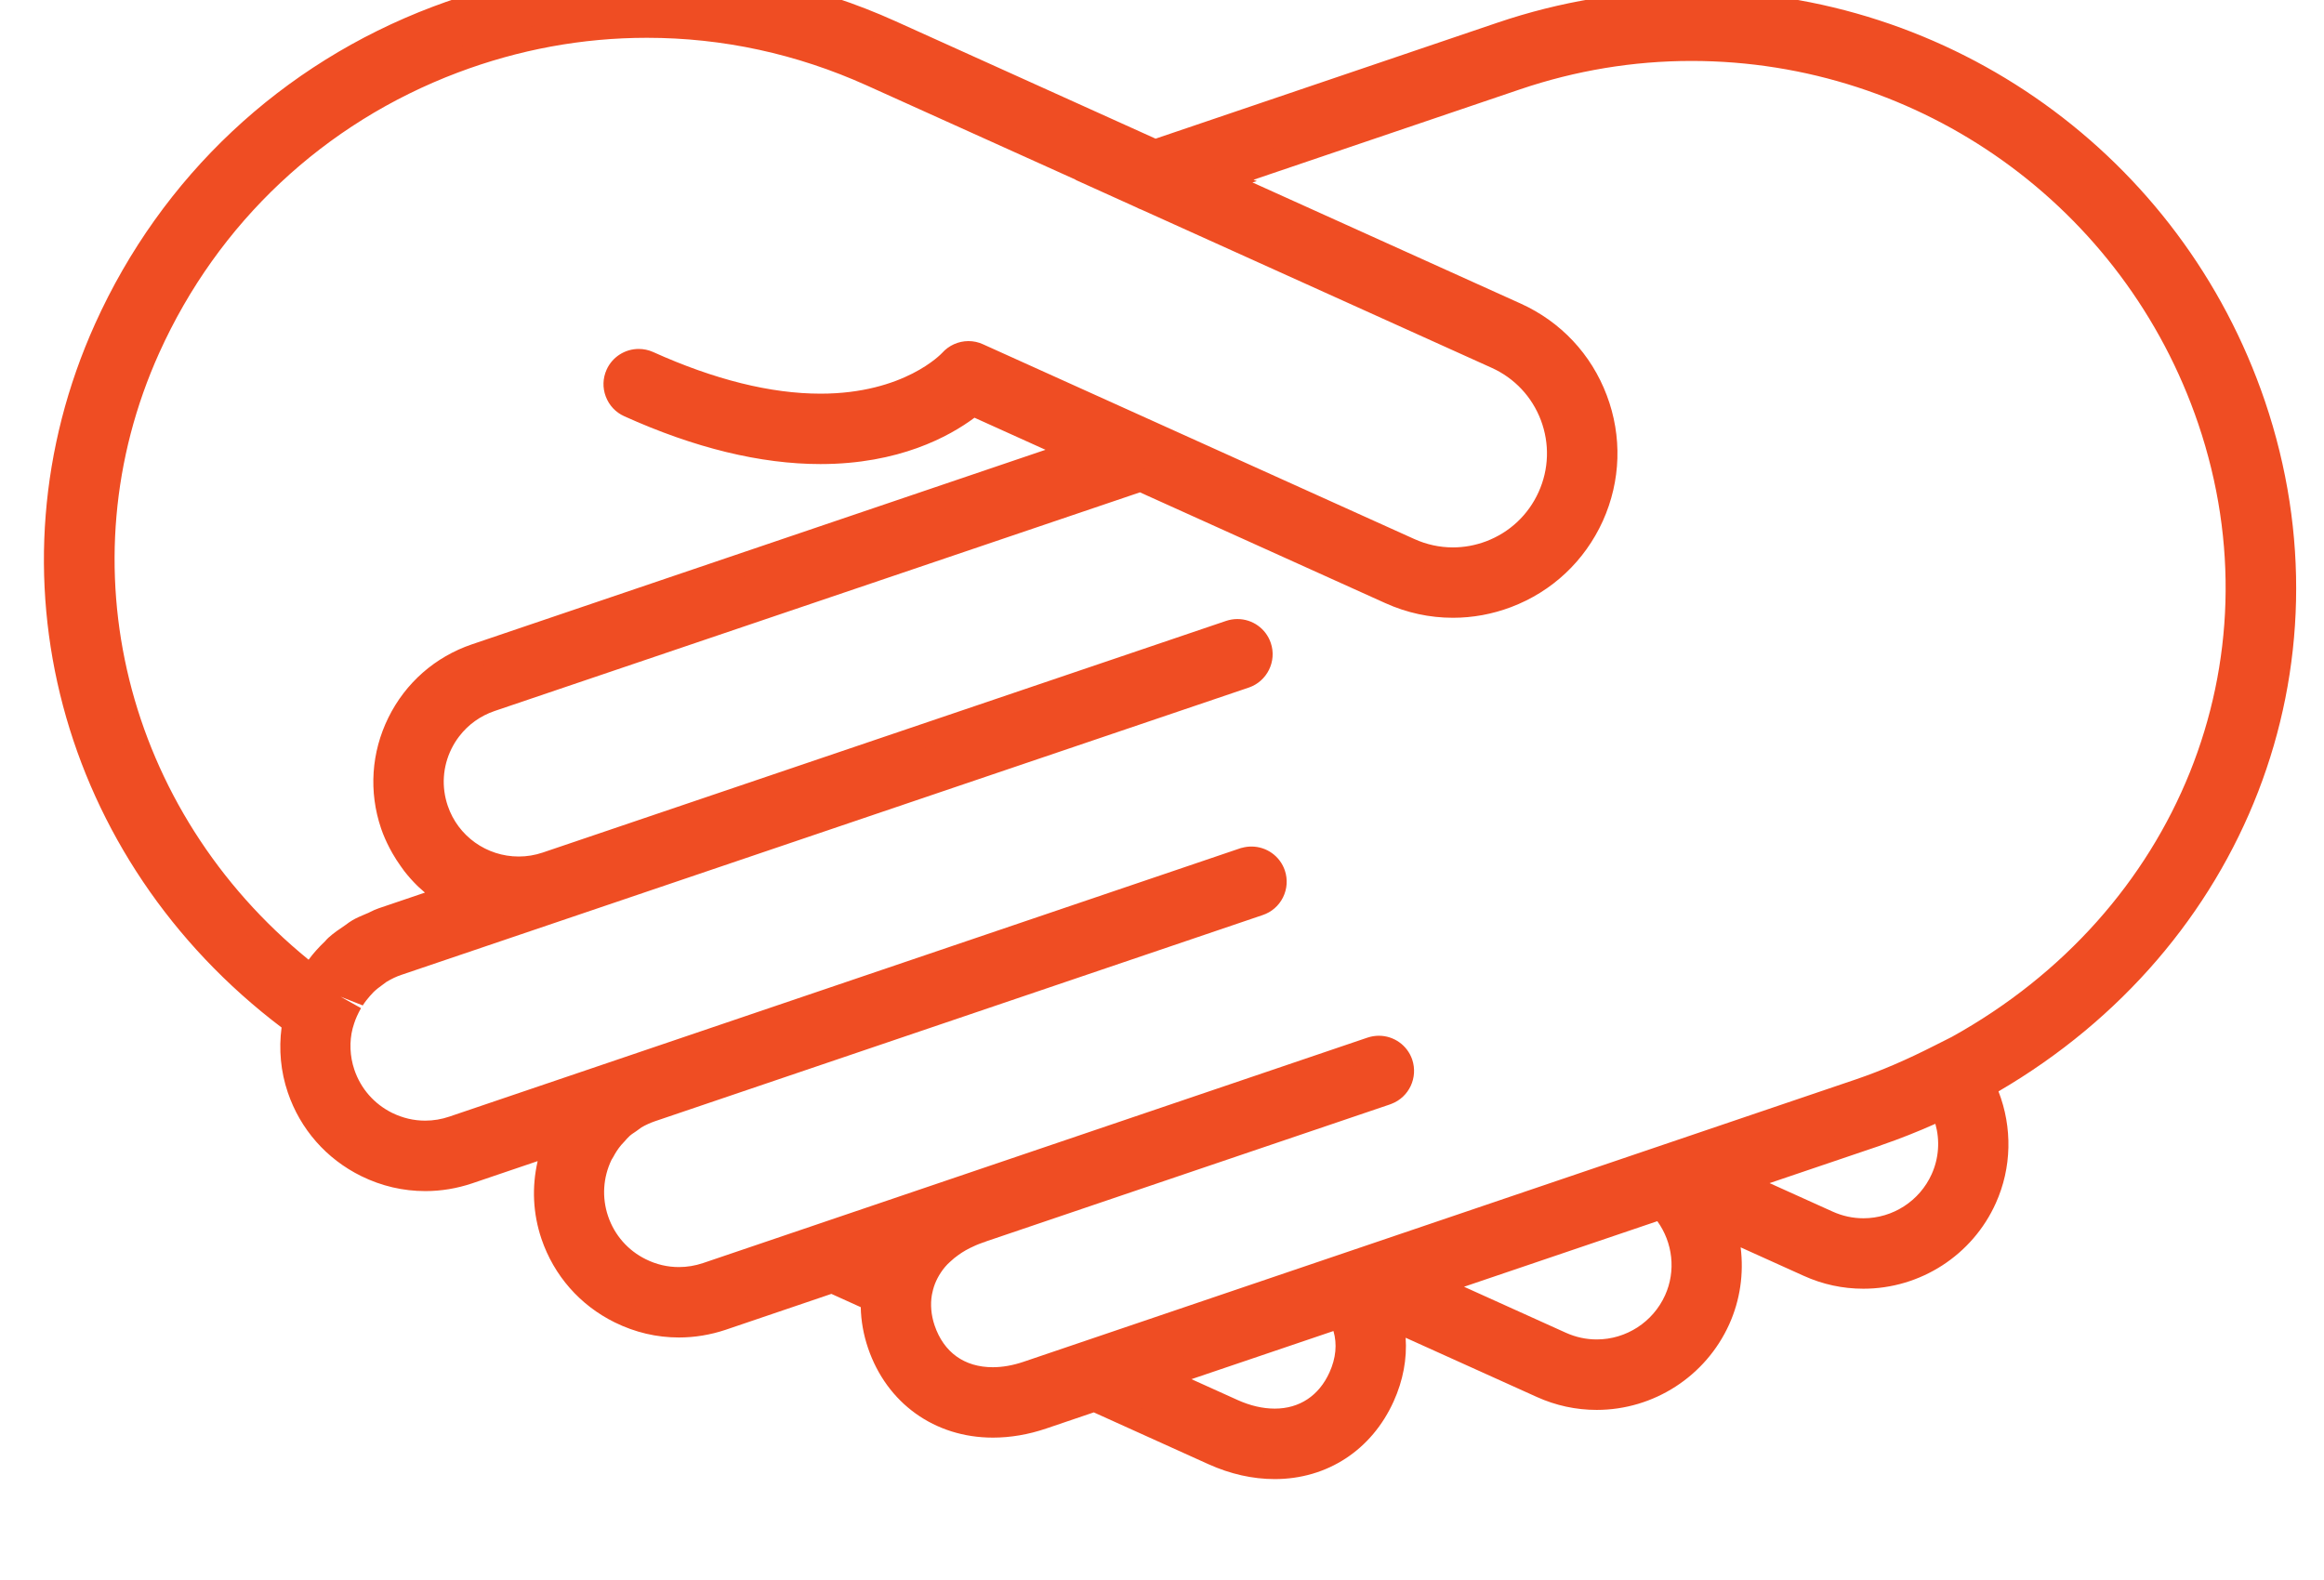 <?xml version="1.0" encoding="UTF-8" standalone="no"?>
<svg
   xmlns:dc="http://purl.org/dc/elements/1.1/"
   xmlns:cc="http://creativecommons.org/ns#"
   xmlns:rdf="http://www.w3.org/1999/02/22-rdf-syntax-ns#"
   xmlns:svg="http://www.w3.org/2000/svg"
   xmlns="http://www.w3.org/2000/svg"
   id="svg1572"
   version="1.1"
   viewBox="0 0 50 34"
   height="34mm"
   width="50mm">
  <defs
     id="defs1566">
    <clipPath
       id="clipPath1452"
       clipPathUnits="userSpaceOnUse">
      <path
         id="path1450"
         d="M 0,4677 H 1020 V 0 H 0 Z" />
    </clipPath>
  </defs>
  <g
     transform="translate(0,-263)"
     id="layer1">
    <g
       id="g1446"
       transform="matrix(0.505,0,0,-0.505,-110.679,1830.933)">
      <g
         clip-path="url(#clipPath1452)"
         id="g1448">
        <g
           transform="translate(246.728,3103.207)"
           id="g1454">
          <path
             id="path1456"
             style="fill:#ef4d23;fill-opacity:1;fill-rule:nonzero;stroke:none"
             d="m 0,0 c -2.745,0 -5.457,-0.499 -8.062,-1.483 -5.695,-2.151 -10.209,-6.39 -12.713,-11.936 -4.077,-9.029 -1.451,-19.508 6.361,-25.866 l 0.005,0.007 c 0.194,0.264 0.415,0.511 0.703,0.787 0.034,0.043 0.083,0.095 0.137,0.145 0.217,0.196 0.459,0.361 0.704,0.525 0.147,0.108 0.225,0.165 0.311,0.214 0.158,0.095 0.359,0.183 0.563,0.267 l 0.122,0.051 0.078,0.039 c 0.117,0.059 0.235,0.114 0.363,0.157 l 1.97,0.668 c -0.088,0.073 -0.174,0.15 -0.258,0.229 l -0.084,0.081 c -0.185,0.181 -0.365,0.386 -0.538,0.606 -0.061,0.082 -0.111,0.152 -0.161,0.224 -0.115,0.159 -0.232,0.343 -0.343,0.535 l -0.123,0.225 c -0.138,0.266 -0.262,0.542 -0.361,0.833 -0.53,1.564 -0.42,3.242 0.311,4.724 0.73,1.482 1.994,2.591 3.561,3.123 l 24.434,8.289 -3.025,1.367 c -1.082,-0.806 -3.226,-1.975 -6.561,-1.975 -2.553,0 -5.367,0.686 -8.362,2.039 -0.364,0.164 -0.643,0.462 -0.785,0.838 -0.142,0.374 -0.129,0.78 0.035,1.145 0.241,0.538 0.779,0.884 1.368,0.884 0.211,0 0.417,-0.044 0.611,-0.13 2.612,-1.179 5.011,-1.776 7.136,-1.776 3.569,0 5.161,1.717 5.176,1.733 0.291,0.325 0.699,0.507 1.126,0.507 0.217,0 0.426,-0.046 0.623,-0.137 l 18.369,-8.296 c 0.526,-0.238 1.08,-0.358 1.647,-0.358 0.481,0 0.959,0.088 1.418,0.261 0.998,0.379 1.792,1.124 2.232,2.098 0.44,0.972 0.474,2.06 0.097,3.062 -0.379,1 -1.124,1.793 -2.097,2.232 l -14.929,6.744 c -0.076,0.026 -0.147,0.058 -0.215,0.096 l -2.563,1.159 -0.028,0.022 -8.886,4.01 C 6.38,-0.684 3.229,0 0,0 m 50.516,-50.018 c 0.417,-0.188 0.857,-0.284 1.311,-0.284 1.252,0 2.393,0.738 2.906,1.878 0.308,0.68 0.358,1.439 0.158,2.147 -0.756,-0.337 -1.521,-0.64 -2.284,-0.903 l -0.132,-0.049 -4.646,-1.575 z m -11.364,-5.163 c 0.418,-0.188 0.859,-0.284 1.313,-0.284 1.252,0 2.393,0.738 2.91,1.88 0.471,1.039 0.33,2.246 -0.329,3.159 l -8.235,-2.794 z m -24.865,3.834 c -0.19,-0.065 -0.367,-0.144 -0.537,-0.229 -0.054,-0.028 -0.115,-0.06 -0.174,-0.093 -0.117,-0.066 -0.216,-0.133 -0.312,-0.202 -0.116,-0.082 -0.223,-0.168 -0.321,-0.261 -0.063,-0.056 -0.097,-0.086 -0.13,-0.12 -0.074,-0.077 -0.146,-0.159 -0.21,-0.246 -0.231,-0.317 -0.372,-0.632 -0.441,-0.966 l -0.022,-0.099 c -0.071,-0.406 -0.035,-0.861 0.115,-1.304 0.39,-1.149 1.27,-1.782 2.479,-1.782 0.416,0 0.857,0.078 1.309,0.231 l 35.465,12.035 c 1.068,0.364 2.159,0.833 3.354,1.442 l 0.728,0.367 c 9.613,5.33 13.93,16.012 10.502,26.123 -3.14,9.25 -11.818,15.465 -21.594,15.465 -2.478,0 -4.935,-0.408 -7.302,-1.211 l -11.354,-3.852 0.142,-0.057 -0.188,-0.057 11.428,-5.162 c 1.708,-0.773 3.009,-2.16 3.667,-3.907 0.662,-1.746 0.602,-3.649 -0.166,-5.356 -0.775,-1.707 -2.162,-3.01 -3.91,-3.671 -0.799,-0.302 -1.633,-0.455 -2.478,-0.455 -0.993,0 -1.963,0.21 -2.881,0.625 l -10.452,4.72 -27.49,-9.316 c -0.604,-0.205 -1.124,-0.576 -1.507,-1.075 -0.131,-0.17 -0.24,-0.344 -0.335,-0.537 -0.376,-0.761 -0.432,-1.624 -0.158,-2.429 0.438,-1.293 1.654,-2.161 3.024,-2.161 0.347,0 0.691,0.057 1.023,0.169 l 29.113,9.871 c 0.159,0.053 0.32,0.079 0.482,0.079 0.646,0 1.217,-0.41 1.422,-1.019 0.265,-0.778 -0.154,-1.632 -0.935,-1.9 l -36.108,-12.244 c -0.206,-0.068 -0.412,-0.166 -0.638,-0.302 l -0.17,-0.127 c -0.122,-0.087 -0.255,-0.187 -0.374,-0.303 l -0.153,-0.166 c -0.099,-0.112 -0.212,-0.253 -0.307,-0.404 l -0.947,0.374 0.873,-0.489 c -0.135,-0.242 -0.228,-0.449 -0.293,-0.651 l -0.065,-0.215 c -0.143,-0.559 -0.121,-1.184 0.075,-1.761 0.274,-0.807 0.846,-1.459 1.61,-1.837 0.447,-0.218 0.921,-0.331 1.409,-0.33 0.346,0 0.692,0.058 1.025,0.171 l 33.738,11.449 h 0.013 c 0.143,0.041 0.282,0.06 0.422,0.06 0.644,0 1.216,-0.408 1.423,-1.017 0.129,-0.382 0.1,-0.79 -0.078,-1.15 -0.179,-0.358 -0.486,-0.626 -0.866,-0.753 L 0.334,-46.17 c -0.197,-0.068 -0.392,-0.157 -0.568,-0.26 -0.11,-0.083 -0.166,-0.125 -0.226,-0.164 l -0.078,-0.053 c -0.064,-0.043 -0.129,-0.084 -0.186,-0.135 -0.087,-0.077 -0.16,-0.163 -0.233,-0.247 l -0.139,-0.15 c -0.157,-0.19 -0.248,-0.342 -0.331,-0.497 l -0.082,-0.136 c -0.361,-0.751 -0.416,-1.607 -0.146,-2.402 0.274,-0.807 0.846,-1.46 1.609,-1.835 0.446,-0.221 0.92,-0.332 1.408,-0.332 0.348,0 0.694,0.058 1.03,0.171 l 28.308,9.607 c 0.167,0.054 0.324,0.079 0.483,0.079 0.64,0 1.211,-0.407 1.419,-1.012 0.26,-0.772 -0.134,-1.603 -0.881,-1.889 l -0.085,-0.032 -17.198,-5.834 -0.022,-0.014 -0.077,-0.023 z m 10.872,-6.697 c 0.542,-0.245 1.076,-0.369 1.587,-0.369 1.055,0 1.884,0.549 2.334,1.546 0.274,0.607 0.33,1.204 0.168,1.76 l -6.05,-2.051 z m 1.586,-3.372 c -0.938,0 -1.888,0.213 -2.822,0.634 l -4.886,2.209 -2.026,-0.688 c -0.76,-0.258 -1.524,-0.388 -2.271,-0.388 -2.481,0 -4.52,1.462 -5.321,3.817 -0.194,0.572 -0.298,1.156 -0.31,1.742 l -1.251,0.566 -4.502,-1.529 c -0.652,-0.218 -1.321,-0.329 -1.993,-0.329 -0.947,0 -1.867,0.216 -2.732,0.642 -1.484,0.73 -2.593,1.995 -3.125,3.561 -0.362,1.074 -0.416,2.2 -0.163,3.307 l -0.007,0.003 -2.783,-0.945 c -0.653,-0.219 -1.322,-0.33 -1.993,-0.33 -0.95,0 -1.869,0.215 -2.732,0.639 -1.486,0.733 -2.596,1.997 -3.128,3.563 -0.301,0.885 -0.39,1.831 -0.266,2.769 -9.454,7.154 -12.725,19.393 -7.944,29.987 2.832,6.276 7.942,11.074 14.385,13.51 2.946,1.113 6.016,1.677 9.123,1.677 3.658,0 7.226,-0.773 10.603,-2.299 l 11.069,-5 14.56,4.941 c 2.677,0.908 5.458,1.369 8.263,1.369 11.065,0 20.886,-7.033 24.44,-17.501 3.835,-11.31 -0.829,-23.265 -11.353,-29.406 0.598,-1.538 0.567,-3.257 -0.115,-4.765 -0.993,-2.212 -3.208,-3.644 -5.642,-3.644 -0.884,0 -1.74,0.186 -2.546,0.552 l -2.682,1.211 c 0.14,-1.11 -0.02,-2.248 -0.488,-3.282 -1,-2.214 -3.215,-3.645 -5.644,-3.645 -0.885,0 -1.742,0.186 -2.548,0.55 l -5.592,2.525 c 0.062,-0.897 -0.107,-1.817 -0.51,-2.71 -0.937,-2.075 -2.832,-3.313 -5.068,-3.313" />
        </g>
        <g
           transform="translate(302.423,3059.552)"
           id="g1458">
          <path
             id="path1460"
             style="fill:#ef4d23;fill-opacity:1;fill-rule:nonzero;stroke:none"
             d="m 0,0 -0.008,0.01 -0.371,-0.188 c -1.238,-0.63 -2.373,-1.117 -3.467,-1.489 -0.007,-0.003 -0.012,-0.006 -0.019,-0.008 l -4.47,-1.517 -3.787,-1.284 -1.137,-0.386 -0.057,-0.021 -1.414,-0.478 c -0.002,-0.002 -0.003,-0.002 -0.006,-0.002 l -21.051,-7.145 -2.155,-0.73 h 10e-4 l -1.389,-0.472 c -2.312,-0.783 -4.348,0.09 -5.057,2.178 -0.217,0.641 -0.246,1.261 -0.143,1.844 l 0.018,0.083 c 0.1,0.479 0.303,0.926 0.592,1.321 0.01,0.014 0.018,0.025 0.026,0.039 0.089,0.119 0.188,0.232 0.293,0.343 0.052,0.053 0.106,0.102 0.162,0.151 0.131,0.125 0.274,0.24 0.429,0.351 0.125,0.088 0.252,0.173 0.391,0.252 0.074,0.043 0.152,0.084 0.229,0.123 0.208,0.103 0.425,0.2 0.659,0.28 0.007,0.004 0.016,0.009 0.023,0.011 l 0.006,0.002 v 0.002 l 17.322,5.876 c 0.002,0 0.006,0.003 0.008,0.004 l 0.021,0.007 c 0.263,0.089 0.402,0.373 0.313,0.636 -0.09,0.261 -0.367,0.398 -0.635,0.312 L -42.021,-5.78 c -0.003,-0.003 -0.007,-0.005 -0.01,-0.005 l -10.951,-3.717 c -1.06,-0.358 -2.196,-0.285 -3.2,0.211 -1.004,0.494 -1.755,1.353 -2.115,2.411 -0.367,1.083 -0.262,2.214 0.203,3.171 l 0.031,0.062 c 0.018,0.035 0.042,0.063 0.061,0.1 0.11,0.205 0.231,0.404 0.373,0.586 0.059,0.074 0.131,0.141 0.193,0.21 0.113,0.127 0.225,0.258 0.352,0.37 0.117,0.105 0.252,0.189 0.381,0.278 0.094,0.062 0.178,0.137 0.271,0.193 0.234,0.136 0.484,0.25 0.75,0.343 l 4.012,1.36 18.535,6.287 v 0.002 l 3.356,1.14 c 0.262,0.088 0.401,0.373 0.313,0.633 -0.089,0.262 -0.373,0.399 -0.635,0.313 l -0.102,-0.035 h -0.008 l -21.67,-7.355 -4.117,-1.397 H -56 l -3.789,-1.284 -4.002,-1.359 c -1.057,-0.36 -2.191,-0.286 -3.199,0.209 -1.004,0.495 -1.756,1.353 -2.114,2.411 -0.272,0.797 -0.28,1.618 -0.085,2.378 l 0.068,0.222 c 0.095,0.299 0.225,0.574 0.373,0.838 0.031,0.056 0.064,0.106 0.101,0.159 0.125,0.198 0.269,0.382 0.424,0.557 0.062,0.065 0.119,0.135 0.183,0.196 0.156,0.152 0.33,0.286 0.508,0.412 0.074,0.051 0.14,0.109 0.217,0.156 0.26,0.159 0.537,0.297 0.835,0.396 l 33.043,11.205 0.041,0.015 3.02,1.022 c 0.262,0.09 0.401,0.373 0.313,0.635 -0.088,0.261 -0.373,0.4 -0.636,0.312 L -59.813,7.99 c -2.19,-0.74 -4.573,0.434 -5.315,2.618 -0.359,1.058 -0.285,2.192 0.209,3.194 0.125,0.253 0.272,0.486 0.439,0.703 0.5,0.651 1.181,1.142 1.976,1.412 l 0.66,0.226 27.206,9.216 10.812,-4.881 c 0.789,-0.357 1.627,-0.537 2.469,-0.537 0.716,0 1.434,0.13 2.125,0.391 1.5,0.567 2.687,1.685 3.35,3.147 0.658,1.46 0.711,3.091 0.143,4.591 -0.565,1.5 -1.682,2.688 -3.143,3.349 l -13.855,6.258 0.009,0.003 -0.009,0.004 13.918,4.721 C -6.401,46.62 7.13,39.943 11.345,27.525 15.002,16.735 10.074,5.368 0,0 m -0.049,-5.18 c -0.676,-1.499 -2.175,-2.466 -3.818,-2.466 -0.596,0 -1.176,0.125 -1.723,0.373 l -5,2.257 1.939,0.657 5.11,1.733 c 0.006,0.004 0.016,0.006 0.021,0.01 1.117,0.38 2.186,0.828 3.211,1.33 0.725,-1.18 0.83,-2.635 0.26,-3.894 m -11.359,-5.162 c -0.678,-1.499 -2.178,-2.468 -3.821,-2.468 -0.597,0 -1.176,0.125 -1.724,0.373 l -6.653,3.004 1.84,0.625 9.427,3.199 c 1.272,-1.219 1.658,-3.125 0.931,-4.733 m -14.295,-3.281 c -0.611,-1.355 -1.795,-2.135 -3.245,-2.135 -0.655,0 -1.327,0.154 -1.999,0.458 l -4.27,1.929 0.154,0.054 2.428,0.823 0.364,0.123 6.339,2.149 c 0.68,-1.02 0.764,-2.217 0.229,-3.401 m -20.691,5.297 1.603,0.546 c -0.031,-0.046 -0.056,-0.097 -0.084,-0.143 -0.184,-0.28 -0.334,-0.575 -0.445,-0.888 z m -30.987,38.973 c 2.613,5.791 7.326,10.215 13.272,12.46 5.941,2.247 12.402,2.042 18.193,-0.572 l 9.01,-4.068 c 0.01,-0.006 0.017,-0.015 0.027,-0.02 l 2.487,-1.124 c 0.038,-0.024 0.078,-0.041 0.121,-0.053 l 14.976,-6.765 c 1.217,-0.549 2.148,-1.541 2.621,-2.791 0.471,-1.25 0.43,-2.609 -0.121,-3.827 -0.551,-1.218 -1.541,-2.148 -2.791,-2.621 -1.252,-0.472 -2.61,-0.429 -3.828,0.121 l -10.989,4.963 c -0.001,0 -0.002,0.002 -0.002,0.002 l -7.386,3.335 c -0.199,0.091 -0.436,0.038 -0.58,-0.124 -0.162,-0.185 -4.127,-4.429 -13.467,-0.209 -0.254,0.112 -0.549,0.001 -0.662,-0.25 -0.113,-0.252 -0.002,-0.549 0.25,-0.663 8.802,-3.975 13.26,-0.802 14.359,0.191 l 5.9,-2.664 -26.836,-9.105 c -1.312,-0.445 -2.373,-1.375 -2.986,-2.618 -0.613,-1.243 -0.706,-2.648 -0.26,-3.96 0.083,-0.244 0.188,-0.474 0.302,-0.697 0.033,-0.063 0.069,-0.125 0.104,-0.188 0.092,-0.161 0.189,-0.314 0.297,-0.462 0.041,-0.06 0.082,-0.118 0.125,-0.174 0.145,-0.186 0.297,-0.359 0.463,-0.522 0.008,-0.007 0.013,-0.014 0.021,-0.02 0.172,-0.168 0.36,-0.317 0.553,-0.457 0.06,-0.043 0.117,-0.079 0.177,-0.119 0.146,-0.097 0.294,-0.185 0.448,-0.267 0.065,-0.034 0.131,-0.069 0.199,-0.104 0.189,-0.089 0.383,-0.169 0.582,-0.234 0.028,-0.011 0.055,-0.022 0.084,-0.033 0.004,0 0.006,-0.002 0.01,-0.004 L -66.8,5.616 C -66.932,5.571 -67.046,5.502 -67.171,5.446 -67.37,5.361 -67.575,5.287 -67.757,5.177 -67.833,5.134 -67.895,5.073 -67.968,5.026 -68.185,4.882 -68.401,4.74 -68.591,4.569 -68.634,4.53 -68.667,4.482 -68.708,4.442 -68.919,4.24 -69.118,4.029 -69.29,3.796 -69.3,3.782 -69.307,3.769 -69.314,3.755 c -0.199,-0.273 -0.369,-0.563 -0.513,-0.868 -8.897,6.574 -12.009,17.894 -7.554,27.76 M 12.291,27.845 C 7.898,40.784 -6.205,47.742 -19.143,43.351 l -14.934,-5.067 -11.428,5.162 c -6.033,2.725 -12.766,2.938 -18.961,0.598 -6.192,-2.342 -11.103,-6.952 -13.827,-12.985 -4.69,-10.394 -1.34,-22.32 8.129,-29.144 -0.225,-0.924 -0.211,-1.916 0.117,-2.881 0.445,-1.311 1.377,-2.373 2.621,-2.986 0.725,-0.356 1.506,-0.536 2.291,-0.536 0.562,0 1.125,0.092 1.672,0.276 l 3.156,1.071 1.168,-0.526 c -0.426,-1.099 -0.507,-2.336 -0.102,-3.535 0.445,-1.312 1.376,-2.373 2.619,-2.986 0.726,-0.357 1.507,-0.539 2.291,-0.539 0.562,0 1.125,0.093 1.672,0.277 l 4.875,1.654 2.226,-1.006 c -0.073,-0.658 -0.009,-1.349 0.229,-2.052 0.679,-1.996 2.354,-3.14 4.375,-3.14 0.623,0 1.279,0.108 1.949,0.336 l 2.401,0.813 5.243,-2.37 c 0.802,-0.361 1.613,-0.546 2.411,-0.546 h 10e-4 c 1.859,0 3.374,0.992 4.156,2.724 0.629,1.396 0.563,2.858 -0.155,4.109 l 7.582,-3.424 c 0.679,-0.307 1.396,-0.461 2.135,-0.461 2.036,0 3.894,1.2 4.733,3.056 0.695,1.54 0.562,3.298 -0.258,4.716 l 4.752,-2.146 c 0.678,-0.307 1.397,-0.461 2.133,-0.461 2.037,0 3.896,1.197 4.73,3.055 0.698,1.54 0.578,3.313 -0.283,4.766 10.434,5.62 15.523,17.443 11.715,28.672" />
        </g>
      </g>
    </g>
  </g>
</svg>
